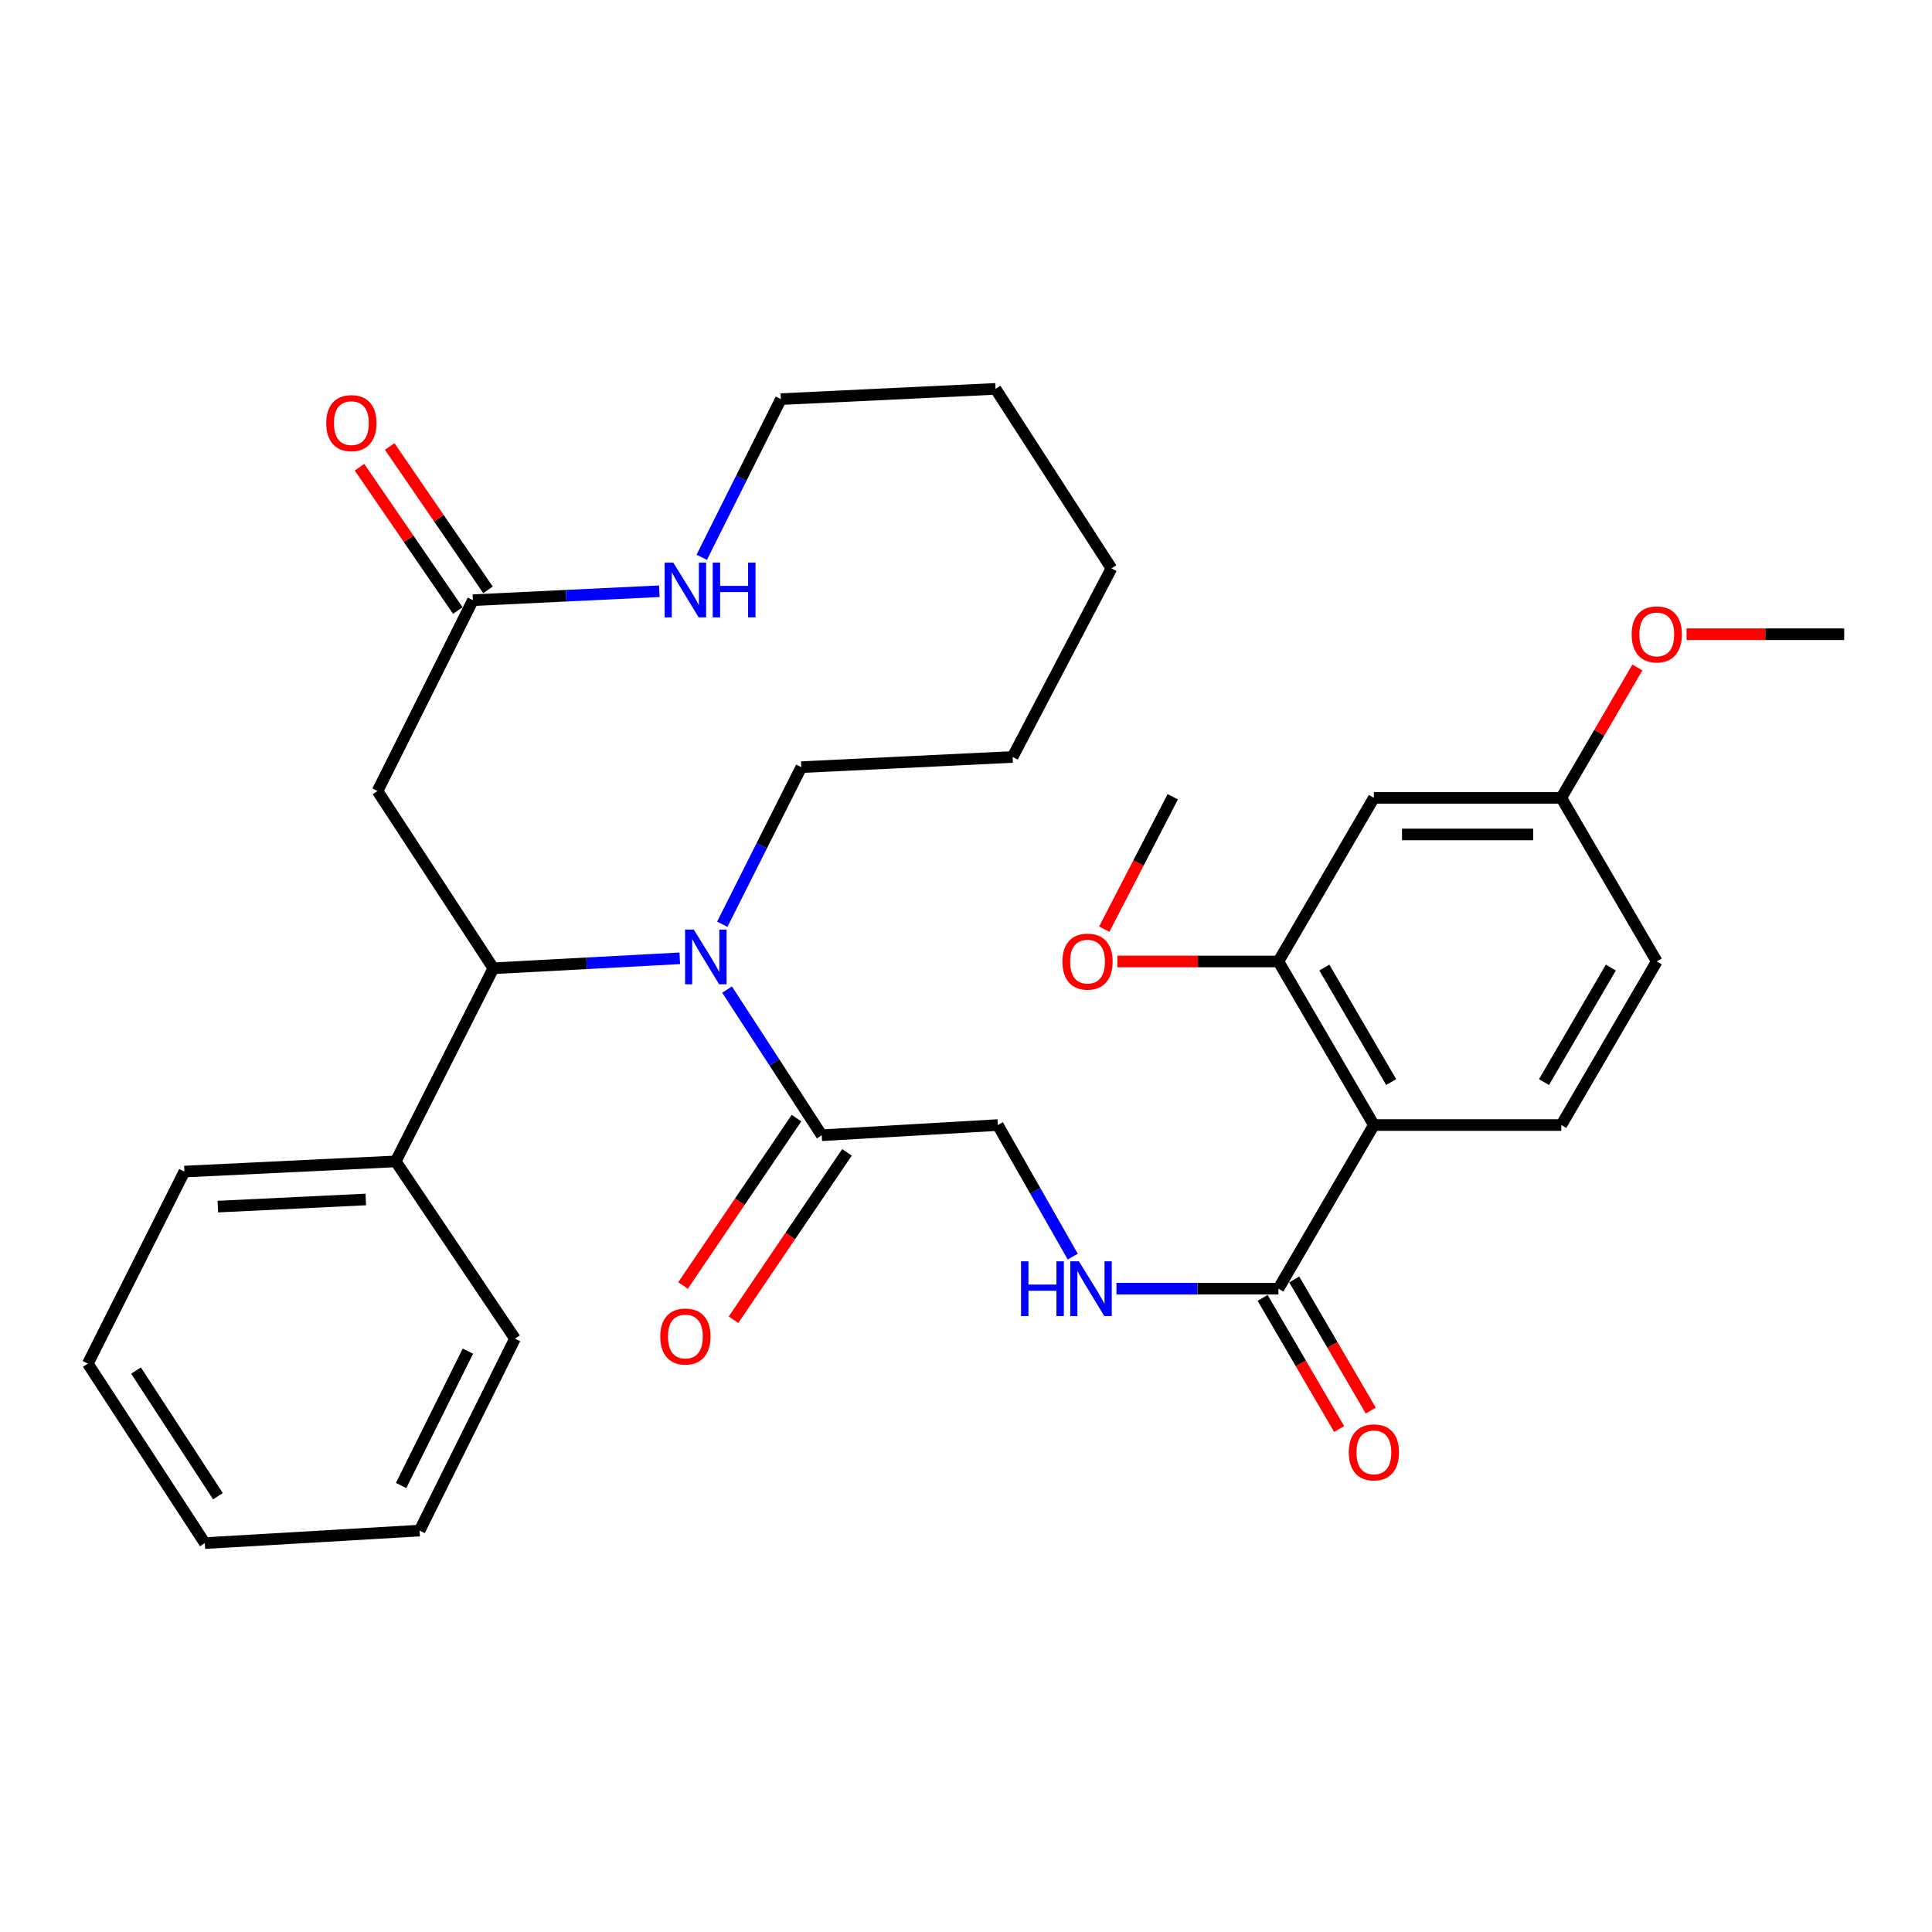<?xml version='1.0' encoding='iso-8859-1'?>
<svg version='1.1' baseProfile='full'
              xmlns='http://www.w3.org/2000/svg'
                      xmlns:rdkit='http://www.rdkit.org/xml'
                      xmlns:xlink='http://www.w3.org/1999/xlink'
                  xml:space='preserve'
width='1000px' height='1000px' viewBox='0 0 1000 1000'>
<!-- END OF HEADER -->
<rect style='opacity:1.0;fill:#FFFFFF;stroke:none' width='1000' height='1000' x='0' y='0'> </rect>
<path class='bond-1' d='M 351.852,496.017 L 303.607,498.598' style='fill:none;fill-rule:evenodd;stroke:#0000FF;stroke-width:6px;stroke-linecap:butt;stroke-linejoin:miter;stroke-opacity:1' />
<path class='bond-1' d='M 303.607,498.598 L 255.361,501.179' style='fill:none;fill-rule:evenodd;stroke:#000000;stroke-width:6px;stroke-linecap:butt;stroke-linejoin:miter;stroke-opacity:1' />
<path class='bond-2' d='M 376.335,512.207 L 400.831,549.903' style='fill:none;fill-rule:evenodd;stroke:#0000FF;stroke-width:6px;stroke-linecap:butt;stroke-linejoin:miter;stroke-opacity:1' />
<path class='bond-2' d='M 400.831,549.903 L 425.326,587.598' style='fill:none;fill-rule:evenodd;stroke:#000000;stroke-width:6px;stroke-linecap:butt;stroke-linejoin:miter;stroke-opacity:1' />
<path class='bond-19' d='M 373.851,478.387 L 394.3,437.732' style='fill:none;fill-rule:evenodd;stroke:#0000FF;stroke-width:6px;stroke-linecap:butt;stroke-linejoin:miter;stroke-opacity:1' />
<path class='bond-19' d='M 394.3,437.732 L 414.749,397.078' style='fill:none;fill-rule:evenodd;stroke:#000000;stroke-width:6px;stroke-linecap:butt;stroke-linejoin:miter;stroke-opacity:1' />
<path class='bond-0' d='M 711.117,582.325 L 661.703,667.018' style='fill:none;fill-rule:evenodd;stroke:#000000;stroke-width:6px;stroke-linecap:butt;stroke-linejoin:miter;stroke-opacity:1' />
<path class='bond-5' d='M 711.117,582.325 L 661.703,497.653' style='fill:none;fill-rule:evenodd;stroke:#000000;stroke-width:6px;stroke-linecap:butt;stroke-linejoin:miter;stroke-opacity:1' />
<path class='bond-5' d='M 720.067,560.075 L 685.477,500.805' style='fill:none;fill-rule:evenodd;stroke:#000000;stroke-width:6px;stroke-linecap:butt;stroke-linejoin:miter;stroke-opacity:1' />
<path class='bond-8' d='M 711.117,582.325 L 808.124,582.325' style='fill:none;fill-rule:evenodd;stroke:#000000;stroke-width:6px;stroke-linecap:butt;stroke-linejoin:miter;stroke-opacity:1' />
<path class='bond-4' d='M 255.361,501.179 L 195.402,409.445' style='fill:none;fill-rule:evenodd;stroke:#000000;stroke-width:6px;stroke-linecap:butt;stroke-linejoin:miter;stroke-opacity:1' />
<path class='bond-12' d='M 255.361,501.179 L 204.821,601.133' style='fill:none;fill-rule:evenodd;stroke:#000000;stroke-width:6px;stroke-linecap:butt;stroke-linejoin:miter;stroke-opacity:1' />
<path class='bond-11' d='M 425.326,587.598 L 516.461,582.325' style='fill:none;fill-rule:evenodd;stroke:#000000;stroke-width:6px;stroke-linecap:butt;stroke-linejoin:miter;stroke-opacity:1' />
<path class='bond-13' d='M 412.259,578.74 L 382.894,622.058' style='fill:none;fill-rule:evenodd;stroke:#000000;stroke-width:6px;stroke-linecap:butt;stroke-linejoin:miter;stroke-opacity:1' />
<path class='bond-13' d='M 382.894,622.058 L 353.529,665.376' style='fill:none;fill-rule:evenodd;stroke:#FF0000;stroke-width:6px;stroke-linecap:butt;stroke-linejoin:miter;stroke-opacity:1' />
<path class='bond-13' d='M 438.394,596.456 L 409.029,639.775' style='fill:none;fill-rule:evenodd;stroke:#000000;stroke-width:6px;stroke-linecap:butt;stroke-linejoin:miter;stroke-opacity:1' />
<path class='bond-13' d='M 409.029,639.775 L 379.664,683.093' style='fill:none;fill-rule:evenodd;stroke:#FF0000;stroke-width:6px;stroke-linecap:butt;stroke-linejoin:miter;stroke-opacity:1' />
<path class='bond-3' d='M 661.703,667.018 L 619.787,667.018' style='fill:none;fill-rule:evenodd;stroke:#000000;stroke-width:6px;stroke-linecap:butt;stroke-linejoin:miter;stroke-opacity:1' />
<path class='bond-3' d='M 619.787,667.018 L 577.871,667.018' style='fill:none;fill-rule:evenodd;stroke:#0000FF;stroke-width:6px;stroke-linecap:butt;stroke-linejoin:miter;stroke-opacity:1' />
<path class='bond-14' d='M 653.523,671.794 L 673.335,705.729' style='fill:none;fill-rule:evenodd;stroke:#000000;stroke-width:6px;stroke-linecap:butt;stroke-linejoin:miter;stroke-opacity:1' />
<path class='bond-14' d='M 673.335,705.729 L 693.146,739.664' style='fill:none;fill-rule:evenodd;stroke:#FF0000;stroke-width:6px;stroke-linecap:butt;stroke-linejoin:miter;stroke-opacity:1' />
<path class='bond-14' d='M 669.883,662.242 L 689.695,696.178' style='fill:none;fill-rule:evenodd;stroke:#000000;stroke-width:6px;stroke-linecap:butt;stroke-linejoin:miter;stroke-opacity:1' />
<path class='bond-14' d='M 689.695,696.178 L 709.507,730.113' style='fill:none;fill-rule:evenodd;stroke:#FF0000;stroke-width:6px;stroke-linecap:butt;stroke-linejoin:miter;stroke-opacity:1' />
<path class='bond-6' d='M 195.402,409.445 L 244.773,310.659' style='fill:none;fill-rule:evenodd;stroke:#000000;stroke-width:6px;stroke-linecap:butt;stroke-linejoin:miter;stroke-opacity:1' />
<path class='bond-9' d='M 661.703,497.653 L 711.117,412.97' style='fill:none;fill-rule:evenodd;stroke:#000000;stroke-width:6px;stroke-linecap:butt;stroke-linejoin:miter;stroke-opacity:1' />
<path class='bond-18' d='M 661.703,497.653 L 620.04,497.653' style='fill:none;fill-rule:evenodd;stroke:#000000;stroke-width:6px;stroke-linecap:butt;stroke-linejoin:miter;stroke-opacity:1' />
<path class='bond-18' d='M 620.04,497.653 L 578.377,497.653' style='fill:none;fill-rule:evenodd;stroke:#FF0000;stroke-width:6px;stroke-linecap:butt;stroke-linejoin:miter;stroke-opacity:1' />
<path class='bond-10' d='M 244.773,310.659 L 293.019,308.341' style='fill:none;fill-rule:evenodd;stroke:#000000;stroke-width:6px;stroke-linecap:butt;stroke-linejoin:miter;stroke-opacity:1' />
<path class='bond-10' d='M 293.019,308.341 L 341.265,306.023' style='fill:none;fill-rule:evenodd;stroke:#0000FF;stroke-width:6px;stroke-linecap:butt;stroke-linejoin:miter;stroke-opacity:1' />
<path class='bond-15' d='M 252.585,305.302 L 227.146,268.205' style='fill:none;fill-rule:evenodd;stroke:#000000;stroke-width:6px;stroke-linecap:butt;stroke-linejoin:miter;stroke-opacity:1' />
<path class='bond-15' d='M 227.146,268.205 L 201.707,231.108' style='fill:none;fill-rule:evenodd;stroke:#FF0000;stroke-width:6px;stroke-linecap:butt;stroke-linejoin:miter;stroke-opacity:1' />
<path class='bond-15' d='M 236.961,316.016 L 211.522,278.919' style='fill:none;fill-rule:evenodd;stroke:#000000;stroke-width:6px;stroke-linecap:butt;stroke-linejoin:miter;stroke-opacity:1' />
<path class='bond-15' d='M 211.522,278.919 L 186.083,241.822' style='fill:none;fill-rule:evenodd;stroke:#FF0000;stroke-width:6px;stroke-linecap:butt;stroke-linejoin:miter;stroke-opacity:1' />
<path class='bond-7' d='M 555.252,650.421 L 535.856,616.373' style='fill:none;fill-rule:evenodd;stroke:#0000FF;stroke-width:6px;stroke-linecap:butt;stroke-linejoin:miter;stroke-opacity:1' />
<path class='bond-7' d='M 535.856,616.373 L 516.461,582.325' style='fill:none;fill-rule:evenodd;stroke:#000000;stroke-width:6px;stroke-linecap:butt;stroke-linejoin:miter;stroke-opacity:1' />
<path class='bond-17' d='M 808.124,582.325 L 857.538,497.653' style='fill:none;fill-rule:evenodd;stroke:#000000;stroke-width:6px;stroke-linecap:butt;stroke-linejoin:miter;stroke-opacity:1' />
<path class='bond-17' d='M 799.174,560.075 L 833.764,500.805' style='fill:none;fill-rule:evenodd;stroke:#000000;stroke-width:6px;stroke-linecap:butt;stroke-linejoin:miter;stroke-opacity:1' />
<path class='bond-34' d='M 711.117,412.97 L 808.124,412.97' style='fill:none;fill-rule:evenodd;stroke:#000000;stroke-width:6px;stroke-linecap:butt;stroke-linejoin:miter;stroke-opacity:1' />
<path class='bond-34' d='M 725.668,431.915 L 793.573,431.915' style='fill:none;fill-rule:evenodd;stroke:#000000;stroke-width:6px;stroke-linecap:butt;stroke-linejoin:miter;stroke-opacity:1' />
<path class='bond-32' d='M 363.222,288.454 L 383.697,247.522' style='fill:none;fill-rule:evenodd;stroke:#0000FF;stroke-width:6px;stroke-linecap:butt;stroke-linejoin:miter;stroke-opacity:1' />
<path class='bond-32' d='M 383.697,247.522 L 404.172,206.589' style='fill:none;fill-rule:evenodd;stroke:#000000;stroke-width:6px;stroke-linecap:butt;stroke-linejoin:miter;stroke-opacity:1' />
<path class='bond-22' d='M 204.821,601.133 L 95.437,606.406' style='fill:none;fill-rule:evenodd;stroke:#000000;stroke-width:6px;stroke-linecap:butt;stroke-linejoin:miter;stroke-opacity:1' />
<path class='bond-22' d='M 189.326,620.847 L 112.757,624.538' style='fill:none;fill-rule:evenodd;stroke:#000000;stroke-width:6px;stroke-linecap:butt;stroke-linejoin:miter;stroke-opacity:1' />
<path class='bond-23' d='M 204.821,601.133 L 266.549,692.878' style='fill:none;fill-rule:evenodd;stroke:#000000;stroke-width:6px;stroke-linecap:butt;stroke-linejoin:miter;stroke-opacity:1' />
<path class='bond-16' d='M 808.124,412.97 L 857.538,497.653' style='fill:none;fill-rule:evenodd;stroke:#000000;stroke-width:6px;stroke-linecap:butt;stroke-linejoin:miter;stroke-opacity:1' />
<path class='bond-20' d='M 808.124,412.97 L 827.81,379.229' style='fill:none;fill-rule:evenodd;stroke:#000000;stroke-width:6px;stroke-linecap:butt;stroke-linejoin:miter;stroke-opacity:1' />
<path class='bond-20' d='M 827.81,379.229 L 847.496,345.489' style='fill:none;fill-rule:evenodd;stroke:#FF0000;stroke-width:6px;stroke-linecap:butt;stroke-linejoin:miter;stroke-opacity:1' />
<path class='bond-24' d='M 571.558,480.933 L 589.287,446.668' style='fill:none;fill-rule:evenodd;stroke:#FF0000;stroke-width:6px;stroke-linecap:butt;stroke-linejoin:miter;stroke-opacity:1' />
<path class='bond-24' d='M 589.287,446.668 L 607.016,412.402' style='fill:none;fill-rule:evenodd;stroke:#000000;stroke-width:6px;stroke-linecap:butt;stroke-linejoin:miter;stroke-opacity:1' />
<path class='bond-26' d='M 414.749,397.078 L 524.123,391.805' style='fill:none;fill-rule:evenodd;stroke:#000000;stroke-width:6px;stroke-linecap:butt;stroke-linejoin:miter;stroke-opacity:1' />
<path class='bond-25' d='M 872.963,328.277 L 913.754,328.277' style='fill:none;fill-rule:evenodd;stroke:#FF0000;stroke-width:6px;stroke-linecap:butt;stroke-linejoin:miter;stroke-opacity:1' />
<path class='bond-25' d='M 913.754,328.277 L 954.545,328.277' style='fill:none;fill-rule:evenodd;stroke:#000000;stroke-width:6px;stroke-linecap:butt;stroke-linejoin:miter;stroke-opacity:1' />
<path class='bond-21' d='M 404.172,206.589 L 515.282,201.285' style='fill:none;fill-rule:evenodd;stroke:#000000;stroke-width:6px;stroke-linecap:butt;stroke-linejoin:miter;stroke-opacity:1' />
<path class='bond-29' d='M 95.437,606.406 L 45.455,705.813' style='fill:none;fill-rule:evenodd;stroke:#000000;stroke-width:6px;stroke-linecap:butt;stroke-linejoin:miter;stroke-opacity:1' />
<path class='bond-28' d='M 266.549,692.878 L 217.177,792.232' style='fill:none;fill-rule:evenodd;stroke:#000000;stroke-width:6px;stroke-linecap:butt;stroke-linejoin:miter;stroke-opacity:1' />
<path class='bond-28' d='M 242.178,699.35 L 207.618,768.898' style='fill:none;fill-rule:evenodd;stroke:#000000;stroke-width:6px;stroke-linecap:butt;stroke-linejoin:miter;stroke-opacity:1' />
<path class='bond-30' d='M 524.123,391.805 L 575.273,294.187' style='fill:none;fill-rule:evenodd;stroke:#000000;stroke-width:6px;stroke-linecap:butt;stroke-linejoin:miter;stroke-opacity:1' />
<path class='bond-27' d='M 515.282,201.285 L 575.273,294.187' style='fill:none;fill-rule:evenodd;stroke:#000000;stroke-width:6px;stroke-linecap:butt;stroke-linejoin:miter;stroke-opacity:1' />
<path class='bond-31' d='M 217.177,792.232 L 106.014,798.715' style='fill:none;fill-rule:evenodd;stroke:#000000;stroke-width:6px;stroke-linecap:butt;stroke-linejoin:miter;stroke-opacity:1' />
<path class='bond-33' d='M 45.455,705.813 L 106.014,798.715' style='fill:none;fill-rule:evenodd;stroke:#000000;stroke-width:6px;stroke-linecap:butt;stroke-linejoin:miter;stroke-opacity:1' />
<path class='bond-33' d='M 70.409,709.403 L 112.801,774.434' style='fill:none;fill-rule:evenodd;stroke:#000000;stroke-width:6px;stroke-linecap:butt;stroke-linejoin:miter;stroke-opacity:1' />
<path  class='atom-0' d='M 359.086 481.135
L 368.366 496.135
Q 369.286 497.615, 370.766 500.295
Q 372.246 502.975, 372.326 503.135
L 372.326 481.135
L 376.086 481.135
L 376.086 509.455
L 372.206 509.455
L 362.246 493.055
Q 361.086 491.135, 359.846 488.935
Q 358.646 486.735, 358.286 486.055
L 358.286 509.455
L 354.606 509.455
L 354.606 481.135
L 359.086 481.135
' fill='#0000FF'/>
<path  class='atom-8' d='M 528.487 652.858
L 532.327 652.858
L 532.327 664.898
L 546.807 664.898
L 546.807 652.858
L 550.647 652.858
L 550.647 681.178
L 546.807 681.178
L 546.807 668.098
L 532.327 668.098
L 532.327 681.178
L 528.487 681.178
L 528.487 652.858
' fill='#0000FF'/>
<path  class='atom-8' d='M 558.447 652.858
L 567.727 667.858
Q 568.647 669.338, 570.127 672.018
Q 571.607 674.698, 571.687 674.858
L 571.687 652.858
L 575.447 652.858
L 575.447 681.178
L 571.567 681.178
L 561.607 664.778
Q 560.447 662.858, 559.207 660.658
Q 558.007 658.458, 557.647 657.778
L 557.647 681.178
L 553.967 681.178
L 553.967 652.858
L 558.447 652.858
' fill='#0000FF'/>
<path  class='atom-11' d='M 348.498 291.215
L 357.778 306.215
Q 358.698 307.695, 360.178 310.375
Q 361.658 313.055, 361.738 313.215
L 361.738 291.215
L 365.498 291.215
L 365.498 319.535
L 361.618 319.535
L 351.658 303.135
Q 350.498 301.215, 349.258 299.015
Q 348.058 296.815, 347.698 296.135
L 347.698 319.535
L 344.018 319.535
L 344.018 291.215
L 348.498 291.215
' fill='#0000FF'/>
<path  class='atom-11' d='M 368.898 291.215
L 372.738 291.215
L 372.738 303.255
L 387.218 303.255
L 387.218 291.215
L 391.058 291.215
L 391.058 319.535
L 387.218 319.535
L 387.218 306.455
L 372.738 306.455
L 372.738 319.535
L 368.898 319.535
L 368.898 291.215
' fill='#0000FF'/>
<path  class='atom-14' d='M 341.758 691.779
Q 341.758 684.979, 345.118 681.179
Q 348.478 677.379, 354.758 677.379
Q 361.038 677.379, 364.398 681.179
Q 367.758 684.979, 367.758 691.779
Q 367.758 698.659, 364.358 702.579
Q 360.958 706.459, 354.758 706.459
Q 348.518 706.459, 345.118 702.579
Q 341.758 698.699, 341.758 691.779
M 354.758 703.259
Q 359.078 703.259, 361.398 700.379
Q 363.758 697.459, 363.758 691.779
Q 363.758 686.219, 361.398 683.419
Q 359.078 680.579, 354.758 680.579
Q 350.438 680.579, 348.078 683.379
Q 345.758 686.179, 345.758 691.779
Q 345.758 697.499, 348.078 700.379
Q 350.438 703.259, 354.758 703.259
' fill='#FF0000'/>
<path  class='atom-15' d='M 698.117 751.739
Q 698.117 744.939, 701.477 741.139
Q 704.837 737.339, 711.117 737.339
Q 717.397 737.339, 720.757 741.139
Q 724.117 744.939, 724.117 751.739
Q 724.117 758.619, 720.717 762.539
Q 717.317 766.419, 711.117 766.419
Q 704.877 766.419, 701.477 762.539
Q 698.117 758.659, 698.117 751.739
M 711.117 763.219
Q 715.437 763.219, 717.757 760.339
Q 720.117 757.419, 720.117 751.739
Q 720.117 746.179, 717.757 743.379
Q 715.437 740.539, 711.117 740.539
Q 706.797 740.539, 704.437 743.339
Q 702.117 746.139, 702.117 751.739
Q 702.117 757.459, 704.437 760.339
Q 706.797 763.219, 711.117 763.219
' fill='#FF0000'/>
<path  class='atom-16' d='M 168.867 219.004
Q 168.867 212.204, 172.227 208.404
Q 175.587 204.604, 181.867 204.604
Q 188.147 204.604, 191.507 208.404
Q 194.867 212.204, 194.867 219.004
Q 194.867 225.884, 191.467 229.804
Q 188.067 233.684, 181.867 233.684
Q 175.627 233.684, 172.227 229.804
Q 168.867 225.924, 168.867 219.004
M 181.867 230.484
Q 186.187 230.484, 188.507 227.604
Q 190.867 224.684, 190.867 219.004
Q 190.867 213.444, 188.507 210.644
Q 186.187 207.804, 181.867 207.804
Q 177.547 207.804, 175.187 210.604
Q 172.867 213.404, 172.867 219.004
Q 172.867 224.724, 175.187 227.604
Q 177.547 230.484, 181.867 230.484
' fill='#FF0000'/>
<path  class='atom-19' d='M 549.907 497.733
Q 549.907 490.933, 553.267 487.133
Q 556.627 483.333, 562.907 483.333
Q 569.187 483.333, 572.547 487.133
Q 575.907 490.933, 575.907 497.733
Q 575.907 504.613, 572.507 508.533
Q 569.107 512.413, 562.907 512.413
Q 556.667 512.413, 553.267 508.533
Q 549.907 504.653, 549.907 497.733
M 562.907 509.213
Q 567.227 509.213, 569.547 506.333
Q 571.907 503.413, 571.907 497.733
Q 571.907 492.173, 569.547 489.373
Q 567.227 486.533, 562.907 486.533
Q 558.587 486.533, 556.227 489.333
Q 553.907 492.133, 553.907 497.733
Q 553.907 503.453, 556.227 506.333
Q 558.587 509.213, 562.907 509.213
' fill='#FF0000'/>
<path  class='atom-21' d='M 844.538 328.357
Q 844.538 321.557, 847.898 317.757
Q 851.258 313.957, 857.538 313.957
Q 863.818 313.957, 867.178 317.757
Q 870.538 321.557, 870.538 328.357
Q 870.538 335.237, 867.138 339.157
Q 863.738 343.037, 857.538 343.037
Q 851.298 343.037, 847.898 339.157
Q 844.538 335.277, 844.538 328.357
M 857.538 339.837
Q 861.858 339.837, 864.178 336.957
Q 866.538 334.037, 866.538 328.357
Q 866.538 322.797, 864.178 319.997
Q 861.858 317.157, 857.538 317.157
Q 853.218 317.157, 850.858 319.957
Q 848.538 322.757, 848.538 328.357
Q 848.538 334.077, 850.858 336.957
Q 853.218 339.837, 857.538 339.837
' fill='#FF0000'/>
</svg>
